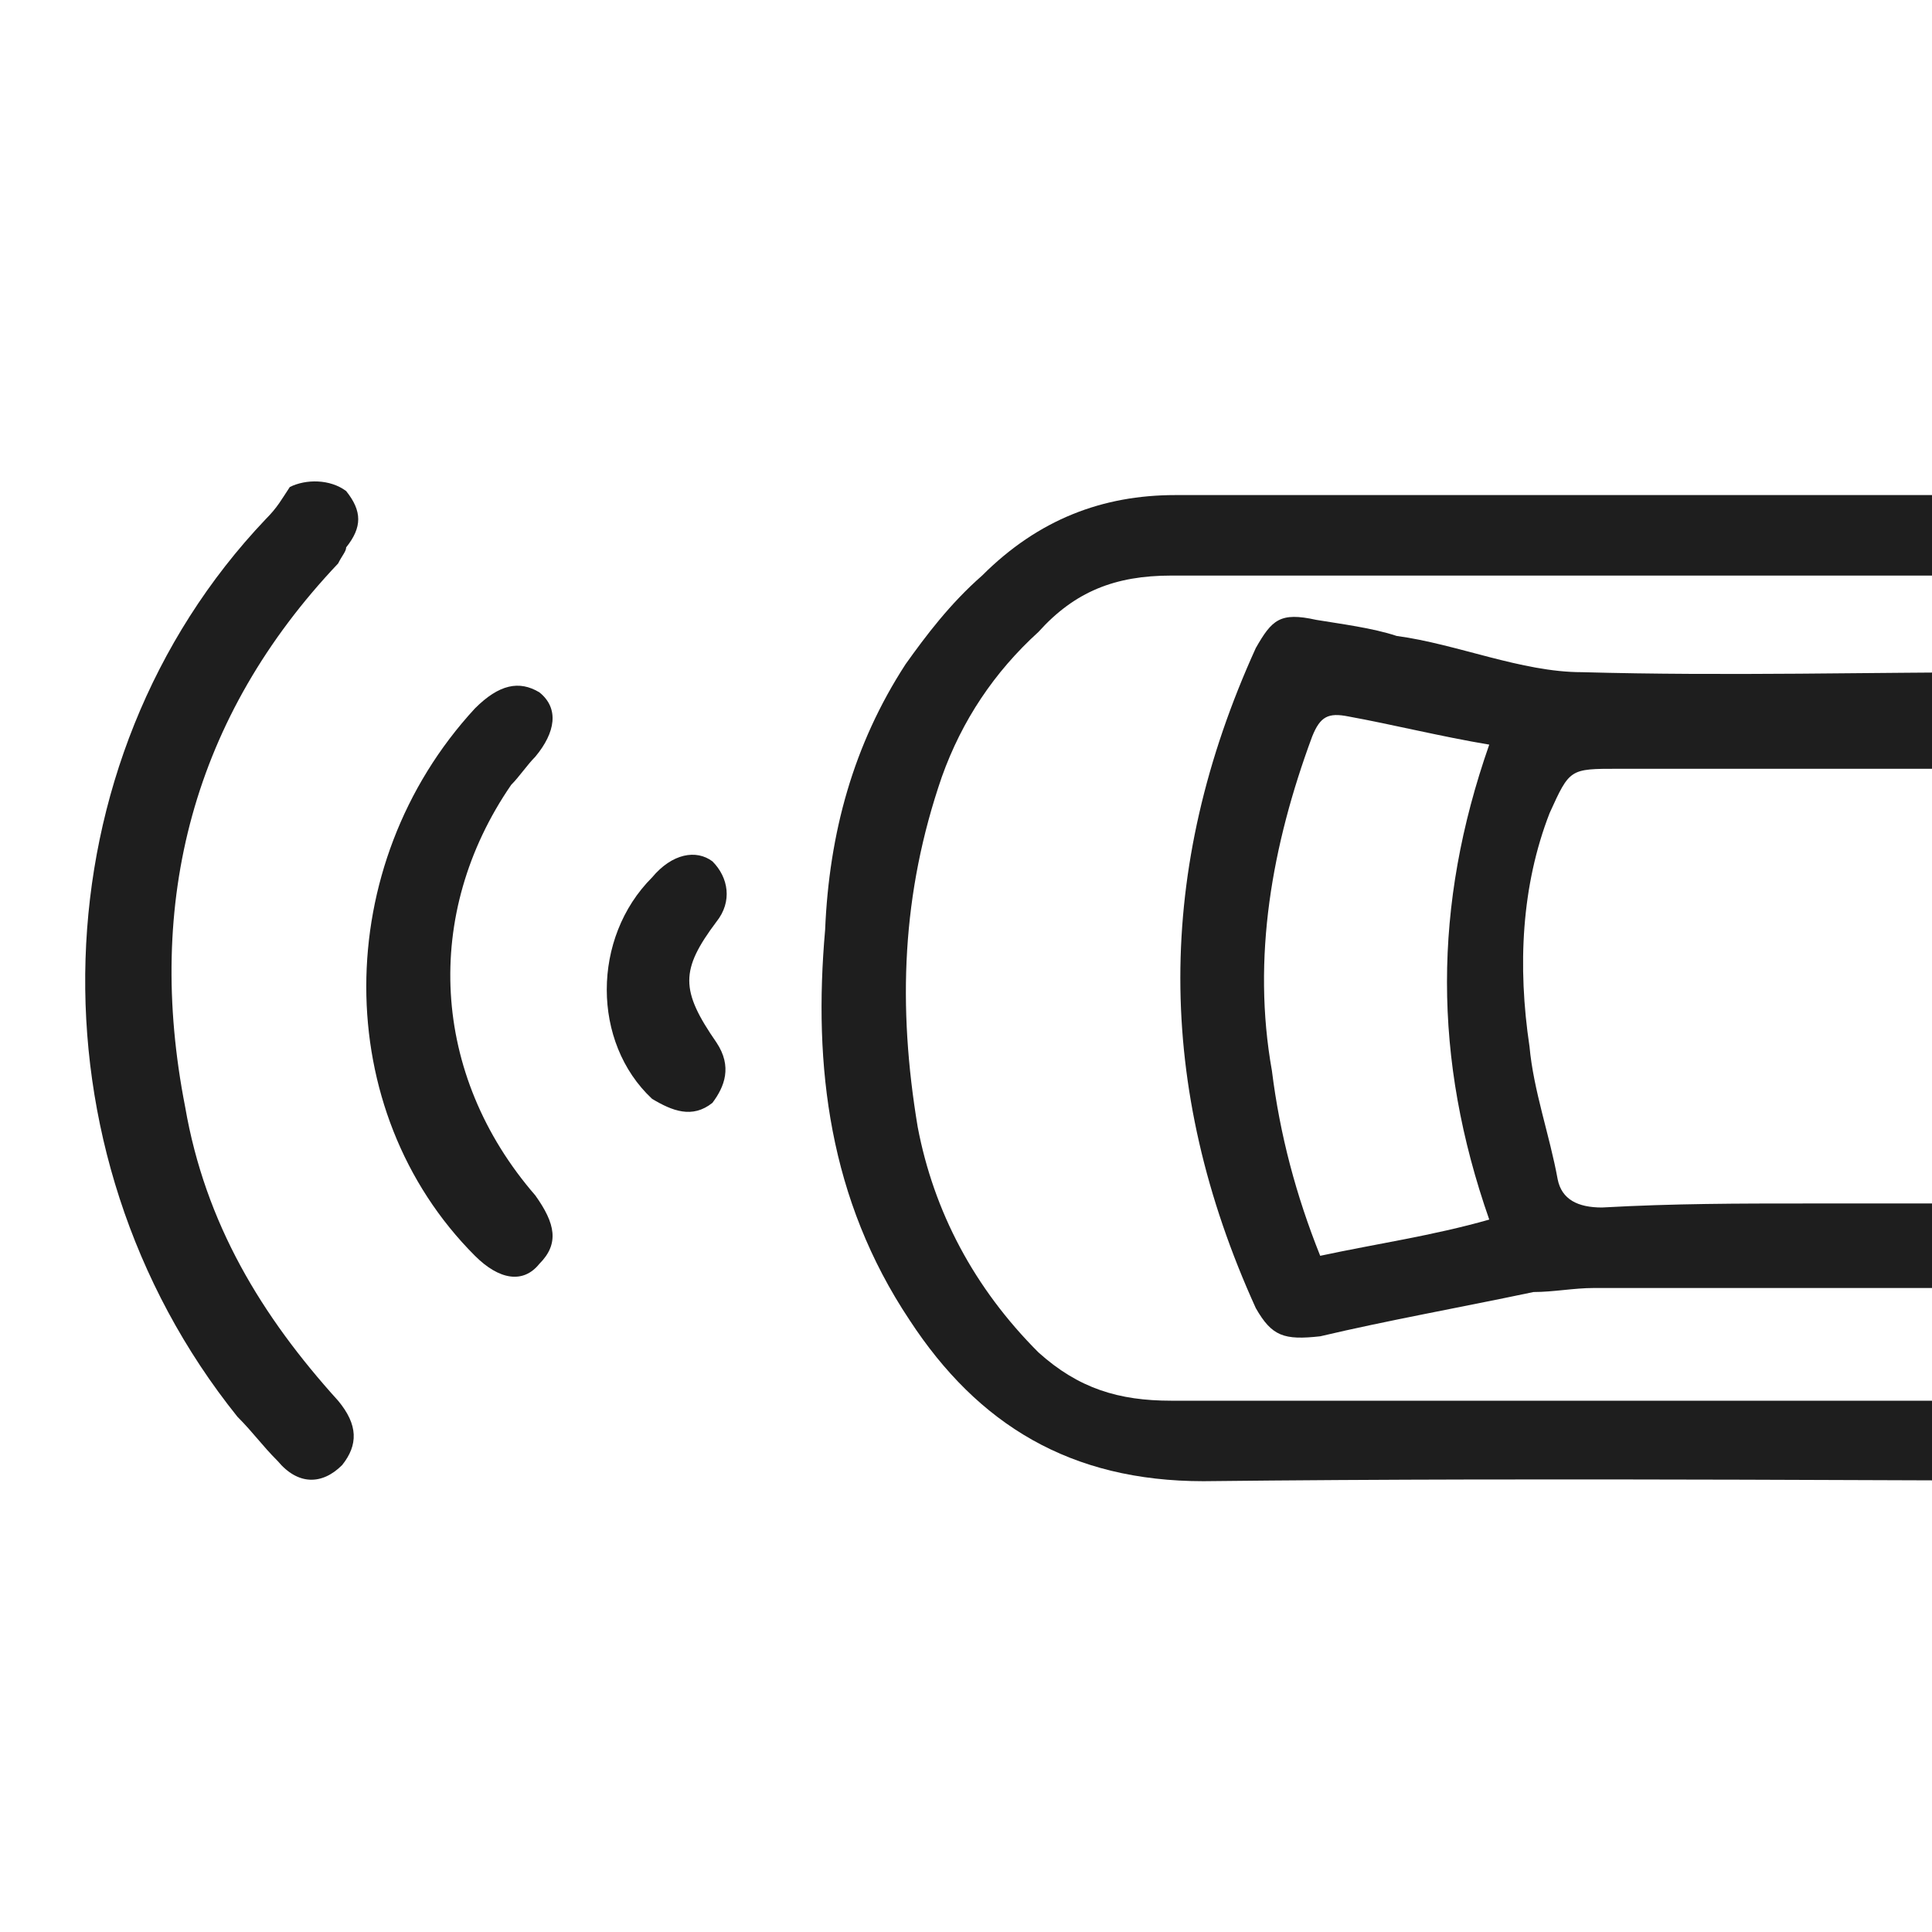 <?xml version="1.0" encoding="utf-8"?>
<!-- Generator: Adobe Illustrator 27.9.0, SVG Export Plug-In . SVG Version: 6.00 Build 0)  -->
<svg version="1.1" id="Capa_1" xmlns="http://www.w3.org/2000/svg" xmlns:xlink="http://www.w3.org/1999/xlink" x="0px" y="0px"
	 viewBox="0 0 48 48" style="enable-background:new 0 0 48 48;" xml:space="preserve">
<style type="text/css">
	.st0{fill:#1E1E1E;}
</style>
<g>
	<path class="st0" d="M7.2,12.1c0.4-0.2,1-0.2,1.4,0.1c0.4,0.5,0.4,0.9,0,1.4c0,0.1-0.1,0.2-0.2,0.4c-3.6,3.8-4.8,8.4-3.8,13.5
		c0.5,2.9,1.9,5.2,3.8,7.3c0.5,0.6,0.5,1.1,0.1,1.6c-0.5,0.5-1.1,0.5-1.6-0.1c-0.4-0.4-0.6-0.7-1-1.1c-5.3-6.6-5-16.3,0.7-22.3
		C6.9,12.6,7,12.4,7.2,12.1z"/>
	<path class="st0" d="M11.8,17.6c0.6-0.6,1.1-0.7,1.6-0.4c0.5,0.4,0.4,1-0.1,1.6c-0.2,0.2-0.4,0.5-0.6,0.7c-2.2,3.2-2,7.2,0.6,10.2
		c0.5,0.7,0.6,1.2,0.1,1.7c-0.4,0.5-1,0.4-1.6-0.2C8.2,27.6,8.2,21.5,11.8,17.6C11.7,17.6,11.8,17.6,11.8,17.6z"/>
	<path class="st0" d="M17.7,21.4c0.4,0.4,0.5,1,0.1,1.5c-0.9,1.2-0.9,1.7,0,3c0.4,0.6,0.2,1.1-0.1,1.5c-0.5,0.4-1,0.2-1.5-0.1
		c-1.5-1.4-1.5-4,0-5.5C16.7,21.2,17.3,21.1,17.7,21.4z"/>
</g>
<g>
	<g>
		<g>
			<g>
				<g>
					<path class="st0" d="M57.2,12.2c0-1,0-1.9,0-2.7c0-0.5,0.2-0.9,0.7-0.9c0.4,0,0.7,0.1,1.1,0.4c0.2,0.1,0.2,0.6,0.2,0.9
						c0,0.7,0,1.5,0,2.4c0.2,0,0.5,0,0.7,0c1.6,0,3.3,0.1,5,0c3.1-0.2,5.2,1.4,6.9,3.7c1.5,2.1,2.1,4.5,2.2,6.9
						c0.2,3.2-0.1,6.5-1.7,9.3c-0.5,0.9-1.1,1.6-1.7,2.4c-1.4,1.5-3.1,2.4-5.2,2.2c-2-0.1-4,0-6.1,0c0,0.5,0,1,0,1.5
						c0,0.4,0,0.9,0,1.2c0,0.7-0.5,1.2-1,1.2c-0.6,0-1-0.5-1-1.2c0-0.9,0-1.7,0-2.7c-0.2,0-0.5,0-0.7,0c-8.9,0-17.7-0.1-26.7,0
						c-3.3,0-5.6-1.4-7.3-4c-2-3-2.4-6.3-2.1-9.7c0.1-2.4,0.7-4.6,2-6.6c0.5-0.7,1.1-1.5,1.9-2.2c1.4-1.4,3-2,4.8-2
						c9.1,0,18.2,0,27.3,0C56.6,12.2,56.8,12.2,57.2,12.2z M54.6,14.4v-0.1c-2,0-3.8,0-5.8,0c-6.6,0-13.2,0-19.7,0
						c-1.4,0-2.4,0.4-3.3,1.4c-1.1,1-1.9,2.2-2.4,3.6c-1,2.9-1.1,5.7-0.6,8.7c0.4,2.1,1.4,4,3,5.6c1,0.9,2,1.2,3.3,1.2
						c8.3,0,16.7,0,25.1,0c0.1,0,0.2,0,0.6,0c-1.2-0.7-2.4-1.5-3.5-2.2C50.9,32.2,50.4,32,50,32c-3.5,0-6.9,0-10.4,0
						c-0.5,0-1,0.1-1.5,0.1c-1.9,0.4-3.6,0.7-5.3,1.1c-0.9,0.1-1.2,0-1.6-0.7c-2.5-5.5-2.5-10.9,0-16.4c0.4-0.7,0.6-0.9,1.5-0.7
						c0.6,0.1,1.4,0.2,2,0.4c1.5,0.2,3.1,0.9,4.6,0.9c3.6,0.1,7.2,0,10.8,0c0.2,0,0.5,0,0.6-0.1C52,16,53.2,15.2,54.6,14.4z
						 M59.8,34.5c0.1,0,0.1,0.1,0.2,0.1c2.1,0,4.1,0,6.2,0c0.6,0,1.4-0.4,2-0.7c1.5-1,2.5-2.4,3.1-4c1.1-2.9,1.1-5.8,0.6-8.8
						c-0.4-2.1-1.4-4-3-5.5c-0.9-0.9-2-1.4-3.2-1.2c-1.7,0-3.5,0-5.2,0c-0.2,0-0.4,0-0.6,0C62.2,21.1,62.2,27.8,59.8,34.5z
						 M44.9,29.9c1.7,0,3.3,0,5.1,0c0.5,0,0.9-0.1,1-0.6c0.6-1.2,0.7-2.5,0.7-3.8c0.1-2,0-4-0.7-5.8c-0.2-0.5-0.5-0.7-1.1-0.6
						c-3.2,0-6.5,0-9.7,0c-1.2,0-1.2,0-1.7,1.1C37.8,22,37.7,24,38,26c0.1,1.1,0.5,2.2,0.7,3.3c0.1,0.5,0.5,0.7,1.1,0.7
						C41.6,29.9,43.2,29.9,44.9,29.9z M52.6,18c1.7,4.3,1.7,8.4,0,12.8c1.6,1.1,3.3,2.1,5.1,3.3c2.4-6.5,2.4-12.9,0-19.4
						C56,15.9,54.2,17,52.6,18z M37,30.3c-1.4-4-1.4-7.8,0-11.8c-1.2-0.2-2.4-0.5-3.5-0.7c-0.5-0.1-0.7,0-0.9,0.5
						c-1,2.7-1.5,5.5-1,8.3c0.2,1.6,0.6,3.1,1.2,4.6C34.2,30.9,35.6,30.7,37,30.3z"/>
				</g>
			</g>
		</g>
	</g>
</g>
</svg>
